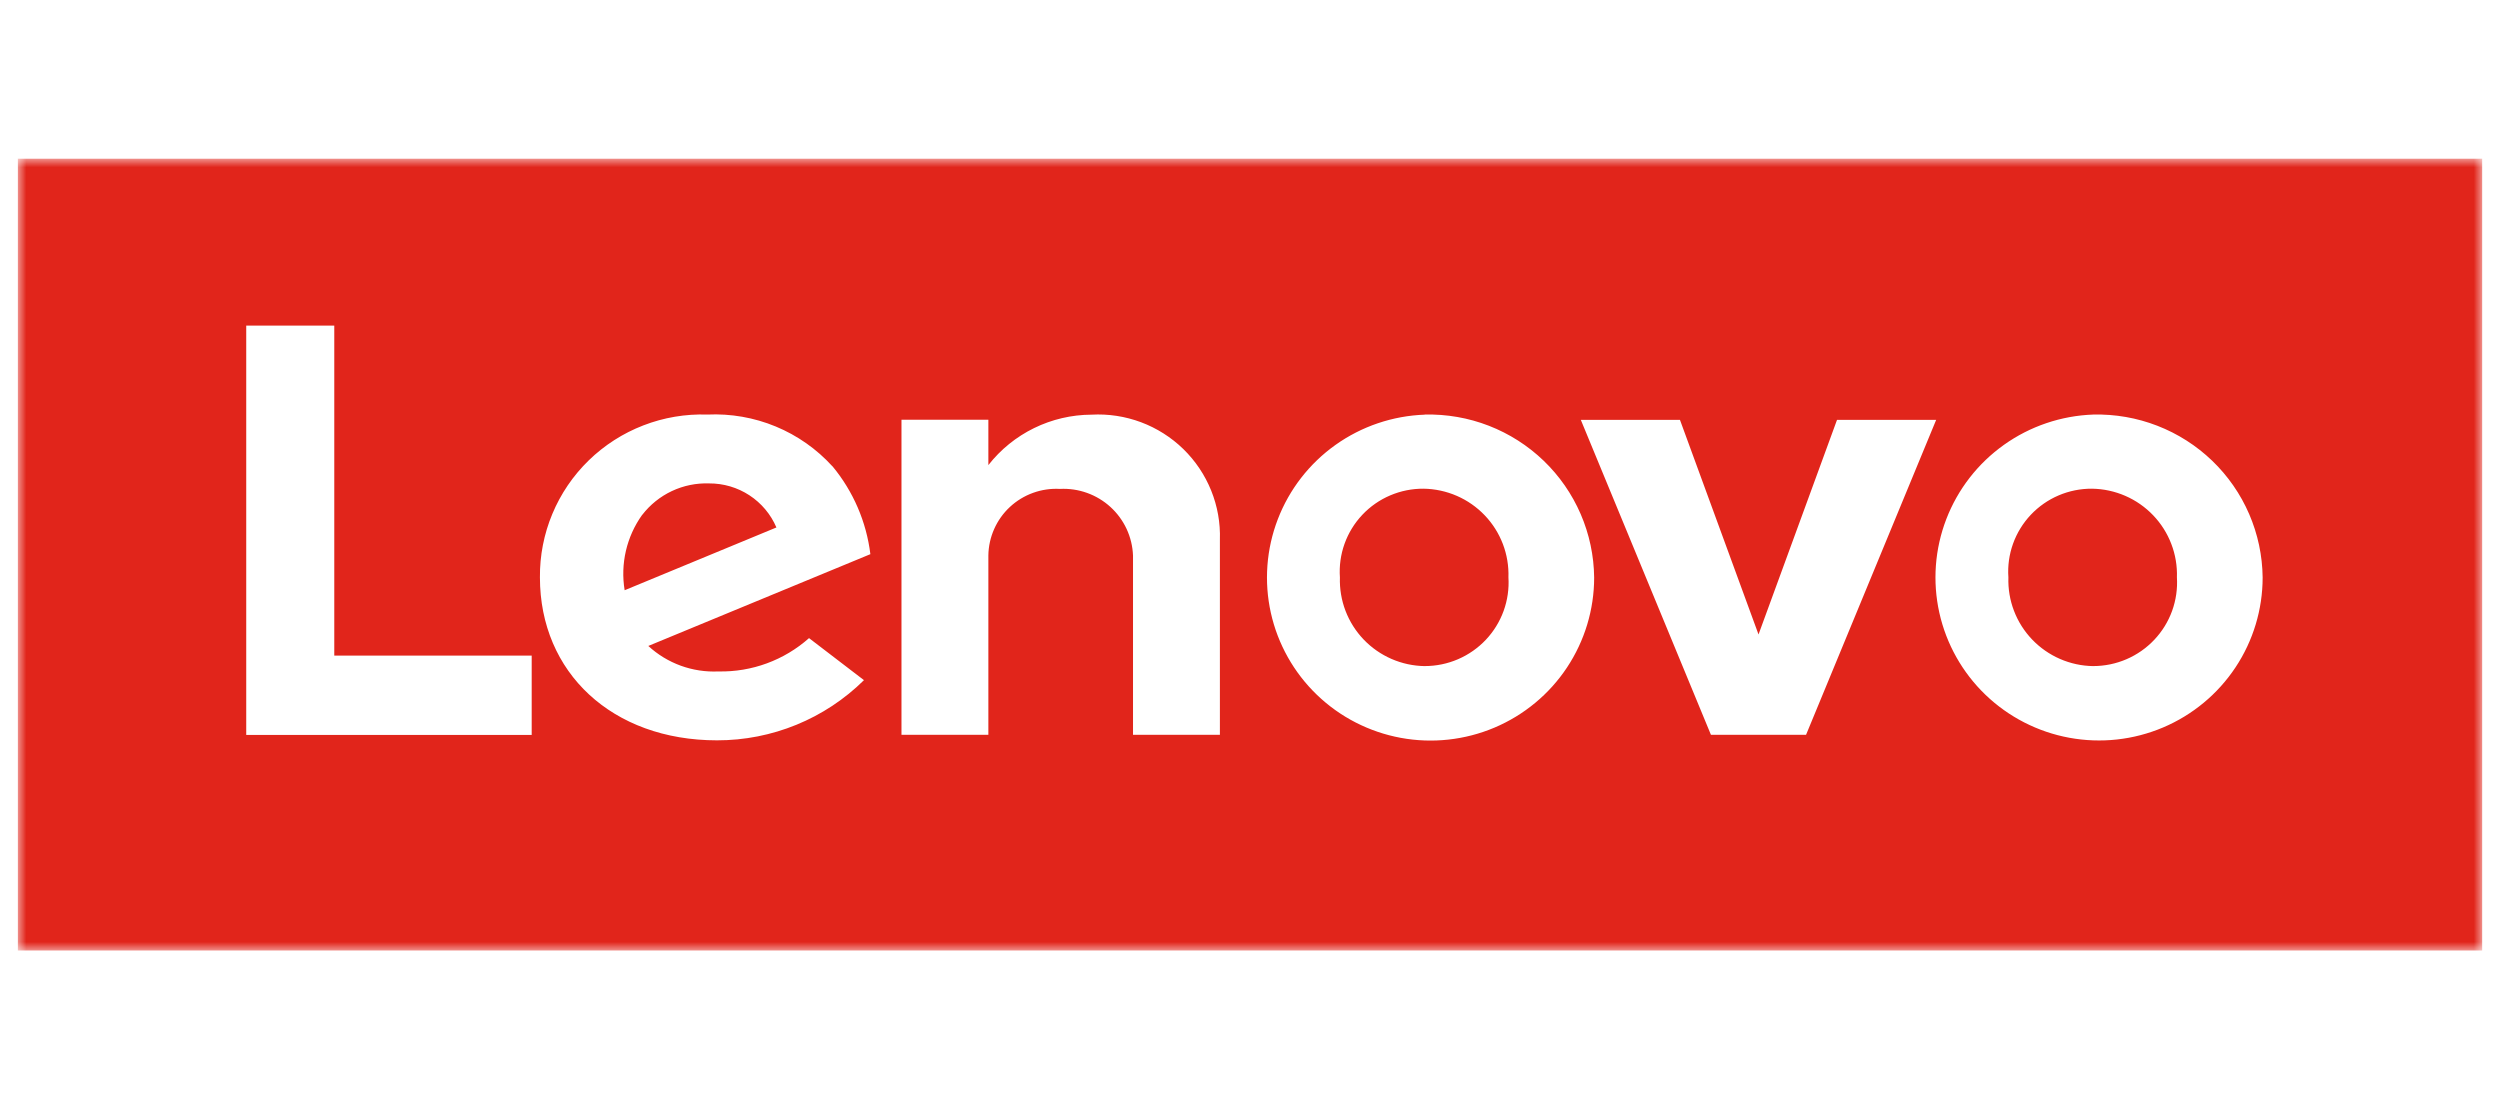 <svg width="142" height="63" viewBox="0 0 142 63" fill="none" xmlns="http://www.w3.org/2000/svg">
<g clip-path="url(#clip0_12926_1127)">
<mask id="mask0_12926_1127" style="mask-type:luminance" maskUnits="userSpaceOnUse" x="1" y="9" width="140" height="45">
<path d="M1 54V9H141V54H1Z" fill="white"/>
</mask>
<g mask="url(#mask0_12926_1127)">
<path d="M1.002 54V9H141.002V54H1.002ZM30.2 37.237H18.987V18.496H13.986V41.743H30.2V37.237ZM47.28 26.485C46.387 25.504 45.287 24.732 44.06 24.224C42.832 23.716 41.507 23.485 40.179 23.547C38.938 23.505 37.701 23.714 36.543 24.162C35.385 24.609 34.33 25.285 33.441 26.149C32.552 27.014 31.848 28.049 31.372 29.192C30.895 30.335 30.656 31.562 30.668 32.799C30.668 38.199 34.768 42.051 40.726 42.051C43.852 42.056 46.853 40.827 49.073 38.633L45.953 36.245C44.539 37.502 42.699 38.178 40.805 38.138C40.078 38.171 39.352 38.06 38.668 37.812C37.985 37.563 37.358 37.182 36.824 36.69L49.437 31.477C49.212 29.643 48.466 27.91 47.285 26.484L47.28 26.485ZM69.29 30.659C69.322 29.703 69.153 28.751 68.795 27.864C68.437 26.977 67.898 26.174 67.212 25.505C66.525 24.837 65.707 24.318 64.809 23.982C63.91 23.646 62.952 23.5 61.993 23.553C60.864 23.558 59.75 23.819 58.736 24.315C57.722 24.811 56.834 25.531 56.139 26.418V23.841H51.204V41.737H56.139V31.553C56.146 31.035 56.258 30.524 56.468 30.05C56.678 29.577 56.981 29.15 57.361 28.797C57.741 28.443 58.189 28.17 58.677 27.994C59.166 27.817 59.685 27.741 60.204 27.77C60.727 27.743 61.249 27.82 61.742 27.996C62.235 28.172 62.687 28.444 63.074 28.796C63.46 29.148 63.772 29.573 63.992 30.046C64.212 30.52 64.335 31.032 64.355 31.553V41.737H69.29V30.656V30.659ZM80.927 23.553C79.105 23.617 77.341 24.215 75.857 25.27C74.373 26.326 73.233 27.794 72.58 29.491C71.927 31.188 71.79 33.039 72.185 34.813C72.58 36.587 73.491 38.206 74.803 39.468C76.115 40.73 77.771 41.579 79.565 41.91C81.358 42.241 83.209 42.038 84.888 41.328C86.567 40.618 87.999 39.431 89.005 37.915C90.011 36.4 90.548 34.622 90.548 32.805C90.535 31.565 90.275 30.34 89.783 29.201C89.291 28.062 88.577 27.032 87.681 26.17C86.786 25.309 85.728 24.634 84.569 24.183C83.409 23.733 82.171 23.517 80.927 23.547V23.553ZM104.342 23.85L99.884 36.038L95.422 23.85H89.791L97.181 41.737H102.584L109.974 23.85H104.342ZM118.898 23.547C117.075 23.612 115.312 24.209 113.827 25.265C112.343 26.321 111.203 27.789 110.55 29.485C109.897 31.182 109.76 33.033 110.155 34.807C110.551 36.581 111.461 38.2 112.773 39.462C114.086 40.724 115.742 41.574 117.535 41.904C119.329 42.235 121.18 42.033 122.859 41.322C124.537 40.612 125.969 39.425 126.975 37.909C127.982 36.394 128.518 34.617 128.518 32.799C128.505 31.56 128.244 30.335 127.752 29.197C127.26 28.059 126.545 27.029 125.65 26.168C124.755 25.308 123.697 24.633 122.538 24.183C121.379 23.733 120.141 23.517 118.898 23.547ZM118.898 37.835C118.247 37.826 117.605 37.688 117.009 37.428C116.413 37.169 115.875 36.794 115.426 36.325C114.977 35.856 114.626 35.302 114.395 34.696C114.163 34.091 114.055 33.445 114.077 32.797C114.031 32.15 114.12 31.499 114.339 30.888C114.558 30.276 114.901 29.716 115.347 29.243C115.793 28.77 116.333 28.393 116.932 28.138C117.531 27.883 118.176 27.753 118.828 27.758C119.478 27.767 120.12 27.906 120.717 28.165C121.313 28.424 121.851 28.8 122.3 29.269C122.749 29.738 123.1 30.292 123.331 30.898C123.563 31.503 123.671 32.149 123.649 32.797C123.689 33.443 123.595 34.091 123.375 34.7C123.154 35.309 122.81 35.867 122.365 36.338C121.92 36.81 121.382 37.186 120.786 37.443C120.189 37.7 119.546 37.833 118.897 37.833L118.898 37.835ZM80.928 37.835C80.278 37.826 79.636 37.688 79.04 37.428C78.444 37.169 77.905 36.794 77.456 36.325C77.007 35.856 76.657 35.302 76.425 34.696C76.194 34.091 76.086 33.445 76.107 32.797C76.062 32.149 76.151 31.499 76.37 30.887C76.589 30.275 76.933 29.715 77.379 29.242C77.826 28.768 78.366 28.392 78.966 28.137C79.565 27.882 80.211 27.753 80.863 27.758C81.513 27.768 82.154 27.907 82.75 28.166C83.346 28.425 83.883 28.801 84.332 29.27C84.78 29.738 85.13 30.292 85.362 30.897C85.593 31.502 85.701 32.148 85.679 32.795C85.72 33.441 85.626 34.089 85.406 34.699C85.185 35.308 84.842 35.866 84.397 36.338C83.951 36.81 83.414 37.186 82.817 37.443C82.221 37.7 81.577 37.833 80.927 37.833L80.928 37.835ZM36.483 29.24C36.928 28.664 37.504 28.202 38.163 27.892C38.823 27.582 39.547 27.433 40.276 27.458C41.09 27.453 41.888 27.688 42.568 28.133C43.248 28.578 43.781 29.214 44.1 29.96L35.48 33.525C35.231 32.022 35.589 30.481 36.477 29.241L36.483 29.24Z" fill="#E1251B"/>
</g>
</g>
<defs>
<clipPath id="clip0_12926_1127">
<rect width="140" height="45" fill="white" transform="translate(1 9)"/>
</clipPath>
</defs>
</svg>

